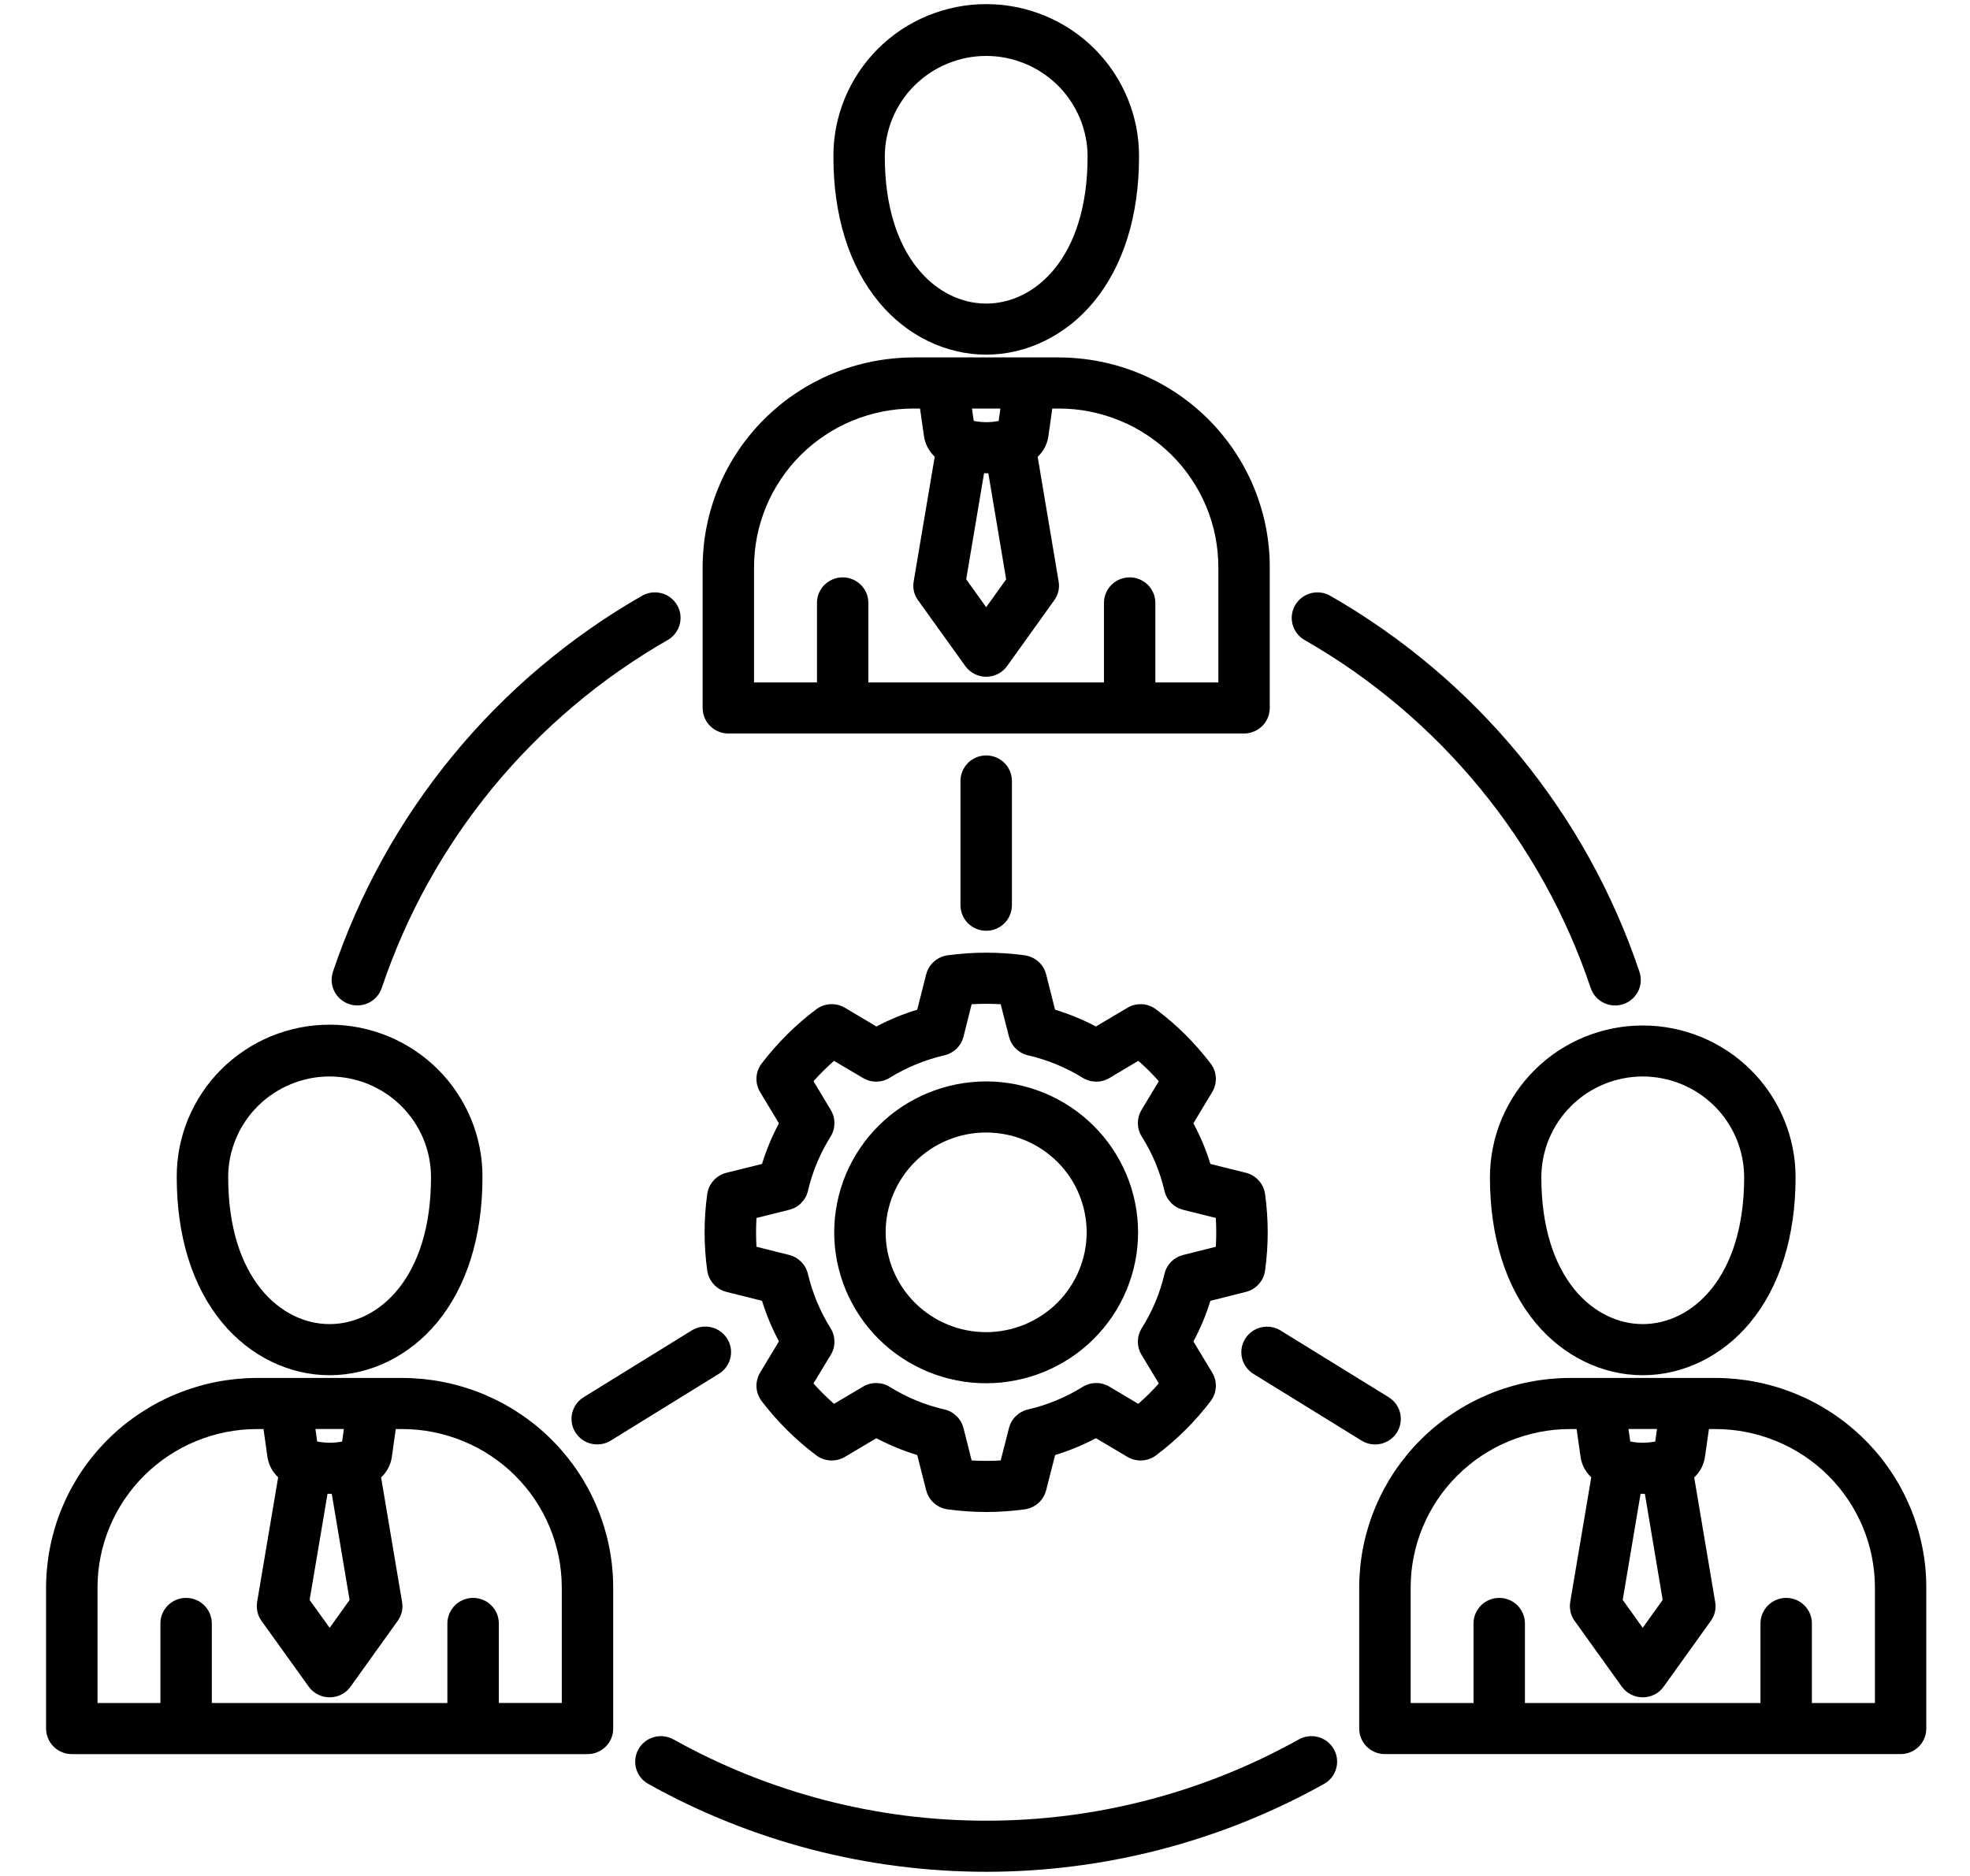 <svg xmlns="http://www.w3.org/2000/svg" width="42" height="40" viewBox="0 0 42 40" fill="none"><path d="M26.563 27.546C26.616 27.533 26.665 27.512 26.712 27.484C26.758 27.456 26.8 27.421 26.836 27.381C26.873 27.34 26.903 27.295 26.925 27.247C26.948 27.197 26.963 27.145 26.971 27.091C27.046 26.548 27.046 26.005 26.971 25.46C26.963 25.407 26.948 25.355 26.925 25.306C26.902 25.256 26.872 25.211 26.836 25.171C26.799 25.13 26.758 25.096 26.71 25.068C26.663 25.04 26.614 25.019 26.56 25.006L25.805 24.818C25.713 24.517 25.592 24.229 25.443 23.951L25.844 23.285C25.872 23.239 25.892 23.189 25.906 23.136C25.919 23.083 25.924 23.03 25.921 22.976C25.918 22.921 25.907 22.868 25.888 22.818C25.869 22.766 25.843 22.719 25.81 22.676C25.476 22.238 25.088 21.853 24.647 21.522C24.604 21.489 24.556 21.463 24.505 21.445C24.454 21.426 24.401 21.415 24.347 21.412C24.292 21.41 24.238 21.415 24.185 21.427C24.132 21.441 24.082 21.461 24.036 21.489L23.365 21.887C23.086 21.741 22.796 21.621 22.494 21.529L22.303 20.775C22.289 20.723 22.269 20.673 22.241 20.627C22.212 20.58 22.177 20.539 22.137 20.503C22.096 20.467 22.051 20.437 22.001 20.415C21.951 20.392 21.899 20.377 21.845 20.369C21.298 20.295 20.751 20.295 20.204 20.369C20.149 20.377 20.098 20.392 20.048 20.415C19.998 20.437 19.953 20.467 19.913 20.503C19.872 20.539 19.837 20.58 19.809 20.627C19.78 20.673 19.76 20.723 19.746 20.775L19.555 21.529C19.253 21.621 18.964 21.74 18.685 21.887L18.014 21.488C17.967 21.461 17.917 21.44 17.864 21.427C17.81 21.414 17.757 21.409 17.702 21.412C17.647 21.415 17.594 21.426 17.543 21.445C17.491 21.463 17.444 21.489 17.4 21.522C16.96 21.854 16.573 22.239 16.239 22.676C16.206 22.719 16.18 22.766 16.161 22.817C16.142 22.868 16.131 22.921 16.128 22.975C16.125 23.029 16.13 23.083 16.143 23.135C16.157 23.188 16.177 23.238 16.205 23.285L16.607 23.952C16.459 24.229 16.338 24.518 16.246 24.818L15.489 25.006C15.436 25.019 15.386 25.039 15.339 25.067C15.292 25.096 15.25 25.13 15.213 25.17C15.177 25.211 15.147 25.256 15.124 25.305C15.101 25.355 15.086 25.407 15.078 25.46C15.003 26.004 15.003 26.548 15.078 27.091C15.086 27.145 15.101 27.197 15.124 27.246C15.147 27.295 15.176 27.34 15.213 27.381C15.249 27.421 15.291 27.455 15.337 27.483C15.384 27.512 15.434 27.532 15.487 27.546L16.246 27.736C16.339 28.036 16.459 28.324 16.607 28.601L16.205 29.267C16.177 29.313 16.157 29.363 16.144 29.416C16.13 29.468 16.125 29.522 16.128 29.576C16.131 29.63 16.142 29.682 16.161 29.733C16.18 29.784 16.206 29.831 16.238 29.875C16.573 30.313 16.96 30.698 17.401 31.03C17.444 31.063 17.492 31.089 17.543 31.107C17.594 31.126 17.647 31.137 17.702 31.14C17.757 31.143 17.81 31.138 17.864 31.125C17.917 31.112 17.967 31.091 18.014 31.064L18.684 30.666C18.963 30.813 19.253 30.933 19.555 31.025L19.746 31.777C19.76 31.83 19.781 31.88 19.809 31.926C19.837 31.972 19.872 32.014 19.913 32.05C19.953 32.086 19.999 32.115 20.048 32.138C20.098 32.16 20.149 32.176 20.204 32.183C20.751 32.258 21.298 32.258 21.846 32.183C21.899 32.176 21.951 32.16 22.001 32.138C22.05 32.115 22.096 32.086 22.137 32.05C22.177 32.014 22.212 31.972 22.24 31.926C22.268 31.88 22.289 31.83 22.303 31.777L22.495 31.025C22.797 30.933 23.087 30.813 23.366 30.666L24.036 31.064C24.082 31.091 24.133 31.112 24.185 31.125C24.238 31.138 24.292 31.143 24.347 31.14C24.401 31.137 24.454 31.126 24.505 31.108C24.556 31.089 24.604 31.063 24.647 31.031C25.089 30.699 25.477 30.314 25.811 29.875C25.843 29.832 25.869 29.785 25.888 29.734C25.907 29.683 25.918 29.63 25.921 29.576C25.924 29.522 25.919 29.469 25.906 29.416C25.892 29.363 25.872 29.314 25.844 29.267L25.443 28.603C25.592 28.326 25.713 28.037 25.805 27.737L26.563 27.546ZM25.225 26.759C25.126 26.784 25.04 26.833 24.968 26.905C24.897 26.979 24.849 27.064 24.826 27.164C24.73 27.575 24.569 27.96 24.343 28.318C24.316 28.361 24.296 28.407 24.281 28.455C24.267 28.503 24.26 28.552 24.259 28.602C24.259 28.652 24.265 28.702 24.278 28.75C24.292 28.799 24.311 28.844 24.337 28.887L24.706 29.499C24.569 29.653 24.423 29.798 24.268 29.933L23.653 29.567C23.61 29.541 23.564 29.522 23.515 29.509C23.466 29.495 23.417 29.489 23.366 29.49C23.316 29.49 23.267 29.497 23.218 29.511C23.17 29.525 23.124 29.545 23.081 29.572C22.72 29.796 22.333 29.957 21.918 30.053C21.818 30.076 21.732 30.123 21.659 30.194C21.585 30.265 21.536 30.351 21.511 30.449L21.335 31.14C21.128 31.153 20.922 31.153 20.715 31.14L20.542 30.452C20.529 30.403 20.511 30.357 20.486 30.313C20.461 30.27 20.43 30.23 20.394 30.195C20.358 30.16 20.318 30.13 20.274 30.106C20.23 30.082 20.183 30.064 20.134 30.053C19.719 29.957 19.332 29.797 18.971 29.573C18.929 29.546 18.883 29.526 18.835 29.512C18.786 29.498 18.737 29.491 18.686 29.49C18.636 29.489 18.586 29.495 18.538 29.508C18.489 29.522 18.443 29.541 18.399 29.567L17.781 29.933C17.626 29.797 17.48 29.652 17.343 29.499L17.712 28.888C17.765 28.8 17.791 28.706 17.79 28.604C17.789 28.502 17.762 28.408 17.708 28.322C17.484 27.962 17.323 27.576 17.225 27.164C17.202 27.065 17.154 26.979 17.083 26.906C17.011 26.833 16.925 26.784 16.826 26.759L16.128 26.584C16.122 26.481 16.119 26.379 16.119 26.278C16.119 26.176 16.122 26.073 16.128 25.97L16.826 25.796C16.925 25.771 17.011 25.722 17.083 25.649C17.154 25.577 17.202 25.491 17.225 25.392C17.322 24.979 17.483 24.594 17.708 24.235C17.762 24.148 17.789 24.054 17.79 23.952C17.791 23.851 17.765 23.756 17.713 23.669L17.344 23.054C17.481 22.9 17.627 22.756 17.781 22.62L18.4 22.986C18.488 23.038 18.583 23.064 18.685 23.063C18.788 23.062 18.883 23.035 18.969 22.981C19.331 22.758 19.719 22.598 20.134 22.502C20.183 22.491 20.23 22.473 20.274 22.449C20.318 22.424 20.358 22.395 20.395 22.36C20.43 22.325 20.461 22.285 20.486 22.242C20.511 22.198 20.529 22.152 20.542 22.103L20.715 21.413C20.922 21.4 21.128 21.4 21.335 21.413L21.511 22.105C21.537 22.204 21.585 22.289 21.659 22.36C21.732 22.432 21.818 22.479 21.918 22.502C22.333 22.599 22.722 22.758 23.084 22.982C23.171 23.035 23.266 23.062 23.368 23.063C23.471 23.064 23.566 23.038 23.654 22.985L24.269 22.619C24.424 22.755 24.569 22.9 24.706 23.054L24.336 23.668C24.311 23.712 24.291 23.757 24.278 23.805C24.265 23.854 24.259 23.903 24.259 23.953C24.26 24.003 24.267 24.052 24.281 24.101C24.296 24.149 24.316 24.194 24.343 24.236C24.569 24.594 24.73 24.979 24.826 25.391C24.849 25.49 24.897 25.576 24.968 25.649C25.04 25.722 25.126 25.77 25.225 25.796L25.921 25.97C25.927 26.073 25.93 26.175 25.93 26.277C25.93 26.379 25.927 26.481 25.921 26.584L25.225 26.759ZM21.025 23.058C20.92 23.058 20.814 23.063 20.708 23.074C20.602 23.084 20.498 23.099 20.394 23.12C20.29 23.141 20.187 23.166 20.085 23.197C19.984 23.227 19.884 23.263 19.786 23.303C19.688 23.343 19.592 23.388 19.499 23.438C19.405 23.488 19.314 23.541 19.226 23.6C19.137 23.659 19.052 23.721 18.97 23.788C18.888 23.855 18.81 23.926 18.735 24C18.66 24.075 18.589 24.153 18.521 24.234C18.454 24.316 18.391 24.4 18.332 24.488C18.273 24.575 18.218 24.665 18.168 24.759C18.118 24.852 18.073 24.946 18.032 25.044C17.992 25.141 17.956 25.24 17.925 25.341C17.894 25.442 17.869 25.544 17.848 25.648C17.827 25.751 17.811 25.855 17.801 25.96C17.791 26.065 17.785 26.17 17.785 26.275C17.785 26.381 17.79 26.486 17.801 26.591C17.811 26.695 17.826 26.799 17.847 26.903C17.868 27.006 17.894 27.108 17.925 27.209C17.955 27.31 17.991 27.409 18.031 27.506C18.072 27.604 18.117 27.699 18.168 27.792C18.217 27.885 18.272 27.975 18.331 28.063C18.39 28.151 18.452 28.235 18.52 28.317C18.587 28.398 18.659 28.476 18.733 28.551C18.808 28.625 18.887 28.696 18.968 28.763C19.05 28.83 19.136 28.893 19.224 28.951C19.312 29.01 19.403 29.064 19.497 29.113C19.59 29.163 19.686 29.208 19.784 29.249C19.882 29.289 19.982 29.324 20.083 29.355C20.184 29.386 20.288 29.411 20.392 29.432C20.495 29.453 20.6 29.468 20.706 29.479C20.812 29.489 20.918 29.494 21.024 29.494C21.129 29.494 21.236 29.489 21.341 29.479C21.447 29.468 21.551 29.453 21.655 29.432C21.759 29.412 21.862 29.386 21.964 29.356C22.065 29.325 22.165 29.29 22.263 29.25C22.361 29.209 22.457 29.164 22.55 29.114C22.644 29.065 22.735 29.011 22.823 28.952C22.912 28.894 22.997 28.831 23.079 28.764C23.161 28.698 23.239 28.627 23.314 28.552C23.389 28.478 23.46 28.4 23.528 28.318C23.595 28.237 23.658 28.152 23.717 28.065C23.776 27.977 23.831 27.887 23.881 27.794C23.931 27.701 23.976 27.606 24.017 27.509C24.057 27.411 24.093 27.312 24.124 27.211C24.155 27.111 24.18 27.008 24.201 26.905C24.222 26.802 24.238 26.698 24.248 26.593C24.258 26.488 24.264 26.383 24.264 26.277C24.264 26.172 24.258 26.067 24.248 25.962C24.237 25.857 24.222 25.753 24.201 25.65C24.18 25.546 24.154 25.445 24.124 25.344C24.093 25.243 24.057 25.144 24.017 25.047C23.976 24.949 23.93 24.854 23.88 24.761C23.831 24.669 23.776 24.578 23.717 24.491C23.658 24.403 23.595 24.318 23.528 24.237C23.46 24.156 23.389 24.077 23.314 24.003C23.24 23.929 23.161 23.858 23.079 23.791C22.997 23.724 22.912 23.661 22.824 23.603C22.736 23.544 22.645 23.49 22.551 23.44C22.458 23.39 22.362 23.346 22.264 23.305C22.167 23.265 22.067 23.229 21.965 23.198C21.864 23.168 21.761 23.142 21.657 23.121C21.553 23.101 21.448 23.085 21.343 23.074C21.237 23.064 21.132 23.058 21.025 23.058ZM21.025 28.405C20.956 28.405 20.885 28.401 20.816 28.395C20.746 28.388 20.676 28.378 20.607 28.364C20.538 28.35 20.471 28.334 20.404 28.314C20.336 28.293 20.27 28.27 20.206 28.243C20.141 28.216 20.077 28.187 20.015 28.154C19.953 28.121 19.893 28.085 19.835 28.046C19.776 28.008 19.72 27.966 19.666 27.922C19.611 27.878 19.559 27.831 19.51 27.782C19.46 27.733 19.413 27.681 19.369 27.627C19.324 27.573 19.282 27.517 19.243 27.459C19.204 27.401 19.168 27.342 19.135 27.28C19.102 27.218 19.072 27.156 19.045 27.091C19.018 27.027 18.994 26.961 18.974 26.894C18.954 26.828 18.937 26.76 18.923 26.692C18.909 26.623 18.899 26.555 18.892 26.485C18.885 26.416 18.882 26.346 18.882 26.276C18.882 26.207 18.885 26.137 18.892 26.068C18.899 25.998 18.909 25.93 18.923 25.861C18.937 25.793 18.954 25.725 18.974 25.659C18.994 25.592 19.018 25.526 19.045 25.462C19.072 25.397 19.102 25.334 19.135 25.273C19.168 25.211 19.204 25.152 19.243 25.094C19.282 25.036 19.323 24.98 19.368 24.926C19.413 24.872 19.46 24.82 19.509 24.771C19.559 24.721 19.611 24.675 19.665 24.631C19.719 24.586 19.776 24.545 19.834 24.506C19.892 24.467 19.953 24.432 20.015 24.399C20.076 24.366 20.14 24.336 20.205 24.309C20.27 24.283 20.335 24.259 20.403 24.239C20.47 24.219 20.538 24.202 20.607 24.188C20.675 24.175 20.745 24.165 20.815 24.157C20.885 24.151 20.955 24.148 21.025 24.148C21.095 24.148 21.165 24.151 21.235 24.158C21.305 24.165 21.374 24.175 21.443 24.189C21.512 24.202 21.58 24.219 21.647 24.239C21.714 24.259 21.78 24.283 21.845 24.31C21.91 24.337 21.974 24.366 22.035 24.399C22.097 24.432 22.157 24.468 22.215 24.506C22.274 24.545 22.33 24.587 22.384 24.631C22.439 24.675 22.491 24.722 22.54 24.771C22.59 24.821 22.637 24.872 22.681 24.926C22.726 24.98 22.768 25.036 22.807 25.094C22.846 25.152 22.882 25.212 22.915 25.273C22.948 25.335 22.978 25.398 23.004 25.462C23.031 25.527 23.055 25.592 23.075 25.659C23.096 25.726 23.113 25.794 23.126 25.862C23.14 25.93 23.15 25.999 23.157 26.069C23.164 26.138 23.168 26.207 23.168 26.277C23.167 26.347 23.164 26.416 23.157 26.486C23.149 26.555 23.139 26.624 23.126 26.692C23.112 26.76 23.095 26.828 23.074 26.894C23.054 26.961 23.03 27.027 23.003 27.091C22.977 27.155 22.947 27.218 22.913 27.279C22.88 27.341 22.844 27.401 22.805 27.458C22.767 27.516 22.724 27.572 22.68 27.626C22.636 27.68 22.589 27.731 22.539 27.781C22.49 27.83 22.438 27.877 22.383 27.921C22.329 27.965 22.273 28.006 22.215 28.045C22.156 28.084 22.096 28.12 22.034 28.152C21.973 28.185 21.909 28.215 21.845 28.242C21.78 28.268 21.714 28.292 21.647 28.312C21.58 28.333 21.512 28.35 21.443 28.363C21.374 28.377 21.305 28.387 21.236 28.394C21.166 28.401 21.096 28.405 21.025 28.405ZM31.765 25.102C31.765 26.366 32.101 27.439 32.737 28.205C33.326 28.915 34.159 29.323 35.023 29.323C35.887 29.323 36.72 28.915 37.309 28.205C37.945 27.439 38.281 26.366 38.281 25.102C38.281 24.996 38.276 24.891 38.266 24.785C38.255 24.68 38.24 24.575 38.218 24.471C38.198 24.367 38.172 24.264 38.141 24.163C38.11 24.061 38.074 23.962 38.033 23.864C37.992 23.766 37.947 23.67 37.896 23.577C37.846 23.483 37.792 23.392 37.732 23.304C37.673 23.216 37.609 23.131 37.542 23.049C37.474 22.967 37.402 22.889 37.327 22.814C37.252 22.739 37.172 22.668 37.09 22.6C37.008 22.533 36.922 22.47 36.833 22.411C36.745 22.352 36.653 22.298 36.559 22.248C36.465 22.198 36.369 22.152 36.27 22.112C36.172 22.072 36.071 22.036 35.969 22.005C35.867 21.974 35.763 21.949 35.659 21.928C35.554 21.907 35.449 21.892 35.343 21.881C35.236 21.871 35.13 21.866 35.023 21.866C34.917 21.866 34.81 21.871 34.704 21.881C34.598 21.892 34.492 21.907 34.387 21.928C34.283 21.949 34.18 21.974 34.077 22.005C33.975 22.036 33.875 22.072 33.776 22.112C33.678 22.152 33.581 22.198 33.487 22.248C33.393 22.298 33.302 22.352 33.213 22.411C33.124 22.47 33.039 22.533 32.956 22.6C32.874 22.668 32.795 22.739 32.719 22.814C32.644 22.889 32.572 22.967 32.505 23.049C32.437 23.131 32.374 23.216 32.314 23.304C32.255 23.392 32.2 23.483 32.15 23.577C32.099 23.67 32.054 23.766 32.013 23.864C31.972 23.962 31.936 24.061 31.905 24.163C31.874 24.264 31.849 24.367 31.828 24.471C31.807 24.575 31.791 24.68 31.781 24.785C31.77 24.891 31.765 24.996 31.765 25.102ZM35.023 22.953C35.094 22.953 35.164 22.956 35.235 22.964C35.306 22.97 35.375 22.981 35.445 22.995C35.514 23.009 35.583 23.026 35.65 23.046C35.718 23.066 35.785 23.09 35.85 23.117C35.916 23.144 35.98 23.175 36.042 23.208C36.104 23.241 36.165 23.277 36.224 23.316C36.283 23.355 36.34 23.397 36.394 23.442C36.449 23.487 36.501 23.534 36.551 23.583C36.602 23.633 36.649 23.685 36.694 23.739C36.739 23.794 36.781 23.85 36.82 23.909C36.86 23.967 36.896 24.028 36.929 24.09C36.963 24.152 36.993 24.215 37.02 24.28C37.047 24.345 37.071 24.412 37.091 24.479C37.112 24.546 37.129 24.614 37.143 24.683C37.157 24.752 37.167 24.822 37.174 24.892C37.181 24.962 37.185 25.032 37.185 25.102C37.185 27.254 36.064 28.233 35.023 28.233C33.982 28.233 32.861 27.254 32.861 25.102C32.861 25.032 32.865 24.962 32.872 24.892C32.879 24.822 32.889 24.752 32.903 24.683C32.917 24.614 32.934 24.546 32.955 24.479C32.975 24.412 32.999 24.345 33.026 24.28C33.054 24.215 33.084 24.152 33.117 24.09C33.15 24.028 33.187 23.967 33.226 23.909C33.266 23.85 33.308 23.794 33.352 23.74C33.397 23.685 33.445 23.633 33.495 23.584C33.545 23.534 33.597 23.487 33.652 23.442C33.707 23.397 33.763 23.355 33.822 23.316C33.881 23.277 33.942 23.241 34.004 23.208C34.067 23.175 34.131 23.144 34.196 23.117C34.261 23.09 34.328 23.066 34.395 23.046C34.463 23.026 34.532 23.009 34.601 22.995C34.671 22.981 34.741 22.97 34.811 22.964C34.882 22.956 34.952 22.953 35.023 22.953ZM7.027 29.323C7.891 29.323 8.724 28.915 9.314 28.205C9.95 27.439 10.286 26.366 10.286 25.102C10.287 24.996 10.282 24.89 10.272 24.784C10.262 24.678 10.247 24.573 10.226 24.468C10.206 24.364 10.18 24.261 10.149 24.159C10.119 24.057 10.083 23.957 10.043 23.858C10.002 23.76 9.956 23.664 9.906 23.57C9.856 23.476 9.801 23.384 9.742 23.296C9.683 23.207 9.62 23.122 9.552 23.039C9.484 22.957 9.413 22.878 9.337 22.802C9.262 22.727 9.183 22.656 9.1 22.588C9.017 22.52 8.931 22.457 8.843 22.398C8.753 22.338 8.662 22.283 8.568 22.233C8.473 22.183 8.377 22.137 8.278 22.096C8.179 22.056 8.078 22.02 7.976 21.989C7.874 21.958 7.77 21.932 7.665 21.911C7.559 21.89 7.454 21.875 7.347 21.864C7.241 21.854 7.134 21.849 7.027 21.849C6.92 21.849 6.813 21.854 6.706 21.864C6.6 21.875 6.494 21.89 6.389 21.911C6.284 21.932 6.18 21.958 6.078 21.989C5.976 22.02 5.875 22.056 5.776 22.096C5.677 22.137 5.581 22.183 5.486 22.233C5.392 22.283 5.3 22.338 5.211 22.398C5.122 22.457 5.037 22.52 4.954 22.588C4.871 22.656 4.792 22.727 4.717 22.802C4.641 22.878 4.569 22.957 4.502 23.039C4.434 23.122 4.371 23.207 4.311 23.296C4.252 23.384 4.197 23.476 4.147 23.57C4.097 23.664 4.052 23.76 4.011 23.858C3.971 23.957 3.935 24.057 3.904 24.159C3.874 24.261 3.848 24.364 3.827 24.468C3.807 24.573 3.792 24.678 3.782 24.784C3.772 24.89 3.767 24.996 3.768 25.102C3.768 26.366 4.104 27.439 4.74 28.205C5.329 28.915 6.163 29.323 7.027 29.323ZM7.028 22.953C7.099 22.953 7.169 22.956 7.24 22.964C7.31 22.97 7.38 22.981 7.45 22.995C7.519 23.009 7.588 23.026 7.655 23.046C7.723 23.066 7.79 23.09 7.855 23.117C7.921 23.144 7.984 23.175 8.047 23.208C8.109 23.241 8.17 23.277 8.229 23.316C8.288 23.355 8.344 23.397 8.399 23.442C8.454 23.487 8.506 23.534 8.556 23.584C8.606 23.633 8.654 23.685 8.698 23.74C8.744 23.794 8.786 23.85 8.825 23.909C8.864 23.967 8.9 24.028 8.934 24.09C8.967 24.152 8.998 24.215 9.025 24.28C9.052 24.345 9.076 24.412 9.096 24.479C9.117 24.546 9.134 24.614 9.148 24.683C9.162 24.752 9.172 24.822 9.179 24.892C9.186 24.962 9.189 25.032 9.189 25.102C9.189 27.254 8.068 28.233 7.027 28.233C5.985 28.233 4.865 27.254 4.865 25.102C4.865 25.032 4.868 24.962 4.875 24.892C4.882 24.822 4.892 24.752 4.906 24.683C4.92 24.614 4.938 24.546 4.958 24.479C4.979 24.411 5.003 24.345 5.03 24.28C5.057 24.215 5.087 24.152 5.12 24.089C5.154 24.027 5.19 23.967 5.23 23.909C5.269 23.85 5.311 23.794 5.356 23.739C5.401 23.685 5.449 23.633 5.499 23.583C5.549 23.533 5.601 23.486 5.656 23.441C5.711 23.397 5.768 23.355 5.827 23.316C5.886 23.277 5.946 23.241 6.008 23.207C6.071 23.174 6.135 23.144 6.201 23.117C6.266 23.09 6.332 23.066 6.4 23.046C6.468 23.026 6.537 23.008 6.606 22.994C6.676 22.98 6.746 22.97 6.816 22.963C6.887 22.956 6.957 22.953 7.028 22.953ZM27.302 28.37L29.607 29.792C29.637 29.811 29.666 29.832 29.692 29.857C29.718 29.881 29.742 29.908 29.763 29.937C29.784 29.966 29.801 29.997 29.817 30.03C29.831 30.062 29.843 30.096 29.851 30.131C29.859 30.165 29.864 30.201 29.865 30.237C29.866 30.272 29.864 30.308 29.858 30.343C29.852 30.378 29.843 30.413 29.831 30.446C29.817 30.48 29.802 30.512 29.783 30.542C29.764 30.572 29.742 30.601 29.718 30.627C29.693 30.653 29.666 30.676 29.637 30.697C29.607 30.718 29.576 30.736 29.544 30.75C29.511 30.765 29.477 30.777 29.442 30.785C29.407 30.793 29.371 30.797 29.335 30.799C29.299 30.8 29.264 30.797 29.228 30.792C29.192 30.786 29.158 30.777 29.124 30.764C29.09 30.752 29.059 30.736 29.028 30.717L26.724 29.295C26.693 29.276 26.665 29.255 26.639 29.23C26.612 29.206 26.589 29.179 26.568 29.15C26.547 29.121 26.529 29.09 26.514 29.057C26.499 29.025 26.487 28.991 26.479 28.956C26.471 28.922 26.466 28.886 26.465 28.85C26.464 28.815 26.466 28.779 26.472 28.744C26.478 28.708 26.487 28.674 26.5 28.641C26.512 28.607 26.529 28.575 26.547 28.545C26.567 28.514 26.588 28.486 26.613 28.46C26.637 28.434 26.664 28.41 26.694 28.39C26.723 28.369 26.754 28.351 26.787 28.336C26.82 28.322 26.853 28.31 26.889 28.302C26.924 28.294 26.959 28.289 26.995 28.288C27.031 28.287 27.067 28.289 27.102 28.295C27.138 28.301 27.173 28.31 27.206 28.323C27.24 28.335 27.272 28.351 27.303 28.37H27.302ZM36.572 29.381H33.474C33.327 29.381 33.18 29.389 33.033 29.403C32.887 29.418 32.742 29.439 32.598 29.468C32.453 29.496 32.31 29.532 32.17 29.575C32.029 29.617 31.89 29.666 31.754 29.722C31.618 29.779 31.486 29.841 31.356 29.91C31.226 29.979 31.1 30.054 30.977 30.136C30.855 30.217 30.737 30.304 30.623 30.397C30.509 30.489 30.4 30.587 30.297 30.691C30.192 30.794 30.093 30.902 30 31.016C29.907 31.129 29.819 31.246 29.737 31.367C29.655 31.489 29.58 31.614 29.51 31.743C29.441 31.872 29.378 32.004 29.322 32.139C29.265 32.275 29.215 32.412 29.173 32.552C29.13 32.692 29.094 32.833 29.065 32.977C29.036 33.12 29.015 33.264 29 33.41C28.986 33.556 28.978 33.702 28.978 33.848V36.857C28.978 36.893 28.982 36.928 28.988 36.963C28.995 36.998 29.006 37.032 29.02 37.065C29.034 37.099 29.05 37.13 29.07 37.16C29.09 37.19 29.113 37.217 29.138 37.242C29.164 37.267 29.192 37.29 29.221 37.31C29.251 37.33 29.283 37.346 29.316 37.36C29.349 37.374 29.384 37.384 29.419 37.391C29.454 37.398 29.49 37.401 29.526 37.401H40.52C40.556 37.401 40.592 37.398 40.628 37.391C40.663 37.384 40.697 37.374 40.73 37.36C40.763 37.346 40.795 37.33 40.825 37.31C40.855 37.29 40.883 37.267 40.908 37.242C40.934 37.217 40.956 37.19 40.976 37.16C40.996 37.13 41.013 37.099 41.027 37.065C41.041 37.032 41.051 36.998 41.058 36.963C41.065 36.928 41.068 36.893 41.068 36.857V33.848C41.068 33.702 41.061 33.556 41.047 33.41C41.032 33.265 41.01 33.12 40.981 32.977C40.952 32.834 40.917 32.692 40.874 32.552C40.831 32.412 40.781 32.275 40.725 32.14C40.668 32.005 40.606 31.872 40.536 31.743C40.467 31.615 40.391 31.489 40.309 31.368C40.227 31.246 40.14 31.129 40.047 31.016C39.953 30.903 39.854 30.795 39.75 30.692C39.646 30.588 39.537 30.49 39.423 30.397C39.309 30.304 39.191 30.217 39.069 30.136C38.947 30.055 38.821 29.979 38.691 29.91C38.561 29.841 38.428 29.779 38.292 29.723C38.156 29.667 38.018 29.617 37.877 29.575C37.736 29.532 37.593 29.497 37.449 29.468C37.305 29.439 37.159 29.418 37.013 29.403C36.866 29.389 36.719 29.381 36.572 29.381L36.572 29.381ZM35.327 30.47L35.289 30.737C35.111 30.771 34.934 30.771 34.757 30.736L34.719 30.47H35.327ZM34.977 31.85C34.993 31.85 35.008 31.852 35.023 31.852H35.05C35.056 31.852 35.062 31.851 35.068 31.851L35.448 34.114L35.022 34.708L34.596 34.114L34.977 31.85ZM39.973 36.313H38.629V34.615C38.629 34.58 38.626 34.544 38.619 34.509C38.612 34.474 38.602 34.44 38.588 34.407C38.574 34.374 38.557 34.343 38.537 34.313C38.517 34.283 38.495 34.255 38.469 34.23C38.443 34.205 38.416 34.182 38.386 34.162C38.356 34.143 38.325 34.126 38.291 34.112C38.258 34.099 38.224 34.089 38.188 34.081C38.153 34.074 38.118 34.071 38.081 34.071C38.046 34.071 38.01 34.074 37.975 34.081C37.939 34.089 37.905 34.099 37.872 34.112C37.839 34.126 37.807 34.143 37.777 34.162C37.747 34.182 37.719 34.205 37.694 34.23C37.668 34.255 37.646 34.283 37.626 34.313C37.606 34.343 37.589 34.374 37.575 34.407C37.561 34.44 37.551 34.474 37.544 34.509C37.537 34.544 37.533 34.58 37.533 34.615V36.313H32.511V34.615C32.511 34.58 32.508 34.544 32.501 34.509C32.494 34.474 32.483 34.44 32.469 34.407C32.456 34.374 32.439 34.343 32.419 34.313C32.399 34.283 32.376 34.255 32.351 34.23C32.325 34.205 32.297 34.182 32.268 34.162C32.238 34.143 32.206 34.126 32.173 34.112C32.14 34.099 32.105 34.089 32.07 34.081C32.035 34.074 31.999 34.071 31.963 34.071C31.927 34.071 31.892 34.074 31.856 34.081C31.821 34.089 31.787 34.099 31.753 34.112C31.72 34.126 31.689 34.143 31.659 34.162C31.629 34.182 31.601 34.205 31.576 34.23C31.55 34.255 31.528 34.283 31.508 34.313C31.487 34.343 31.471 34.374 31.457 34.407C31.443 34.44 31.433 34.474 31.425 34.509C31.419 34.544 31.415 34.58 31.415 34.615V36.313H30.075V33.848C30.075 33.738 30.081 33.627 30.091 33.517C30.102 33.407 30.119 33.298 30.141 33.189C30.163 33.081 30.189 32.974 30.222 32.868C30.254 32.762 30.292 32.658 30.335 32.556C30.377 32.454 30.425 32.354 30.477 32.257C30.53 32.159 30.587 32.065 30.649 31.973C30.71 31.881 30.777 31.792 30.848 31.706C30.918 31.621 30.993 31.539 31.072 31.461C31.15 31.383 31.232 31.309 31.318 31.239C31.404 31.168 31.494 31.102 31.586 31.041C31.679 30.98 31.774 30.923 31.872 30.87C31.97 30.818 32.071 30.771 32.174 30.729C32.277 30.687 32.381 30.649 32.488 30.617C32.594 30.585 32.702 30.558 32.811 30.536C32.921 30.514 33.03 30.498 33.141 30.487C33.252 30.476 33.363 30.471 33.474 30.471H33.613L33.695 31.05C33.719 31.227 33.796 31.377 33.925 31.5L33.477 34.157C33.465 34.228 33.468 34.299 33.484 34.37C33.5 34.44 33.529 34.505 33.572 34.563L34.577 35.964C34.629 36.035 34.693 36.091 34.772 36.131C34.851 36.171 34.935 36.191 35.023 36.191C35.112 36.191 35.196 36.171 35.275 36.131C35.353 36.091 35.418 36.035 35.469 35.963L36.473 34.563C36.56 34.441 36.592 34.305 36.567 34.157L36.12 31.502C36.252 31.378 36.329 31.226 36.352 31.047L36.434 30.471H36.572C36.683 30.471 36.794 30.476 36.905 30.487C37.016 30.498 37.126 30.514 37.235 30.536C37.344 30.558 37.452 30.585 37.559 30.617C37.665 30.649 37.77 30.686 37.873 30.729C37.976 30.771 38.076 30.818 38.174 30.87C38.272 30.923 38.368 30.979 38.461 31.041C38.553 31.102 38.642 31.168 38.728 31.238C38.814 31.308 38.897 31.382 38.975 31.461C39.054 31.539 39.129 31.621 39.199 31.706C39.27 31.791 39.336 31.881 39.398 31.972C39.46 32.064 39.517 32.159 39.57 32.257C39.622 32.354 39.67 32.454 39.713 32.556C39.755 32.658 39.793 32.762 39.825 32.868C39.858 32.974 39.885 33.081 39.907 33.189C39.928 33.298 39.945 33.407 39.956 33.517C39.967 33.627 39.973 33.738 39.973 33.848V36.313ZM27.613 12.903C27.631 12.872 27.652 12.843 27.676 12.816C27.7 12.789 27.726 12.765 27.754 12.743C27.783 12.721 27.814 12.702 27.846 12.687C27.878 12.671 27.912 12.658 27.947 12.649C27.981 12.64 28.017 12.634 28.052 12.632C28.088 12.63 28.124 12.631 28.16 12.636C28.196 12.64 28.23 12.648 28.265 12.66C28.299 12.671 28.331 12.686 28.362 12.704C28.747 12.924 29.121 13.162 29.484 13.416C29.847 13.67 30.198 13.94 30.536 14.226C30.874 14.511 31.199 14.812 31.51 15.127C31.821 15.442 32.117 15.771 32.398 16.112C32.679 16.454 32.943 16.808 33.192 17.174C33.441 17.539 33.672 17.915 33.886 18.302C34.101 18.688 34.297 19.084 34.475 19.488C34.653 19.892 34.813 20.303 34.953 20.722C34.965 20.756 34.973 20.79 34.977 20.826C34.981 20.862 34.983 20.897 34.98 20.933C34.977 20.968 34.972 21.004 34.962 21.038C34.953 21.073 34.94 21.106 34.924 21.138C34.908 21.17 34.889 21.2 34.866 21.228C34.844 21.257 34.82 21.283 34.792 21.306C34.766 21.329 34.736 21.35 34.705 21.368C34.674 21.386 34.641 21.4 34.606 21.411C34.572 21.422 34.538 21.43 34.502 21.435C34.466 21.439 34.43 21.44 34.394 21.438C34.358 21.435 34.323 21.429 34.288 21.42C34.254 21.41 34.22 21.398 34.188 21.381C34.155 21.366 34.125 21.346 34.097 21.325C34.068 21.303 34.042 21.278 34.019 21.251C33.995 21.224 33.974 21.195 33.957 21.164C33.939 21.133 33.924 21.1 33.913 21.066C33.783 20.679 33.636 20.298 33.471 19.924C33.306 19.55 33.124 19.184 32.926 18.826C32.727 18.469 32.513 18.121 32.283 17.782C32.053 17.444 31.808 17.117 31.548 16.801C31.288 16.484 31.014 16.181 30.727 15.889C30.439 15.598 30.138 15.319 29.825 15.055C29.512 14.79 29.188 14.541 28.852 14.305C28.516 14.07 28.17 13.851 27.814 13.647C27.782 13.629 27.753 13.608 27.726 13.585C27.699 13.561 27.675 13.535 27.653 13.507C27.631 13.478 27.611 13.448 27.596 13.416C27.58 13.384 27.567 13.35 27.558 13.316C27.549 13.281 27.543 13.246 27.54 13.21C27.538 13.175 27.539 13.139 27.544 13.104C27.549 13.068 27.557 13.034 27.568 13C27.58 12.966 27.595 12.933 27.613 12.902V12.903ZM21.025 19.846C20.99 19.846 20.954 19.843 20.919 19.836C20.883 19.829 20.849 19.819 20.816 19.805C20.783 19.791 20.751 19.774 20.721 19.755C20.691 19.735 20.663 19.712 20.638 19.687C20.613 19.661 20.59 19.634 20.57 19.605C20.55 19.575 20.533 19.544 20.519 19.51C20.506 19.477 20.495 19.443 20.488 19.408C20.481 19.373 20.477 19.338 20.477 19.302V16.652C20.477 16.616 20.481 16.581 20.488 16.545C20.495 16.511 20.506 16.476 20.519 16.443C20.533 16.41 20.55 16.379 20.57 16.349C20.59 16.32 20.613 16.292 20.638 16.267C20.663 16.241 20.691 16.219 20.721 16.199C20.751 16.179 20.783 16.163 20.816 16.149C20.849 16.135 20.883 16.125 20.919 16.118C20.954 16.111 20.99 16.107 21.025 16.107C21.062 16.107 21.097 16.111 21.133 16.118C21.168 16.125 21.202 16.135 21.236 16.149C21.269 16.163 21.3 16.179 21.33 16.199C21.36 16.219 21.388 16.241 21.413 16.267C21.439 16.292 21.461 16.32 21.482 16.349C21.501 16.379 21.518 16.41 21.532 16.443C21.546 16.476 21.556 16.511 21.563 16.545C21.57 16.581 21.574 16.616 21.574 16.652V19.302C21.574 19.337 21.57 19.373 21.563 19.408C21.556 19.443 21.546 19.477 21.532 19.51C21.518 19.543 21.501 19.575 21.482 19.605C21.461 19.634 21.439 19.661 21.413 19.687C21.388 19.712 21.36 19.735 21.33 19.755C21.3 19.774 21.269 19.791 21.236 19.805C21.202 19.819 21.168 19.829 21.133 19.836C21.097 19.843 21.062 19.846 21.025 19.846ZM12.443 29.792L14.748 28.368C14.779 28.349 14.811 28.334 14.845 28.321C14.879 28.308 14.913 28.299 14.948 28.293C14.984 28.287 15.02 28.285 15.056 28.286C15.092 28.287 15.127 28.292 15.162 28.3C15.197 28.308 15.231 28.32 15.264 28.334C15.297 28.349 15.328 28.367 15.357 28.388C15.386 28.409 15.413 28.432 15.438 28.458C15.463 28.484 15.484 28.512 15.504 28.543C15.522 28.573 15.538 28.605 15.551 28.639C15.563 28.672 15.573 28.707 15.579 28.742C15.585 28.777 15.587 28.812 15.586 28.849C15.585 28.884 15.58 28.919 15.572 28.954C15.563 28.989 15.552 29.023 15.537 29.055C15.522 29.088 15.504 29.119 15.483 29.148C15.462 29.177 15.439 29.203 15.412 29.228C15.386 29.252 15.358 29.274 15.327 29.293L13.021 30.717C12.991 30.736 12.959 30.751 12.925 30.764C12.892 30.777 12.857 30.785 12.821 30.791C12.786 30.797 12.75 30.8 12.714 30.798C12.678 30.797 12.643 30.793 12.607 30.784C12.572 30.776 12.539 30.765 12.506 30.75C12.473 30.735 12.442 30.717 12.413 30.696C12.384 30.676 12.357 30.652 12.332 30.626C12.308 30.6 12.286 30.572 12.267 30.541C12.248 30.511 12.232 30.479 12.219 30.446C12.207 30.412 12.197 30.378 12.192 30.343C12.186 30.308 12.183 30.272 12.184 30.237C12.186 30.201 12.19 30.165 12.198 30.131C12.206 30.096 12.218 30.062 12.233 30.03C12.248 29.997 12.266 29.966 12.287 29.937C12.308 29.908 12.331 29.881 12.357 29.857C12.383 29.832 12.412 29.811 12.443 29.792ZM7.098 20.721C7.239 20.303 7.398 19.892 7.576 19.487C7.754 19.083 7.95 18.688 8.164 18.302C8.378 17.915 8.61 17.539 8.858 17.174C9.107 16.808 9.372 16.454 9.653 16.112C9.934 15.771 10.229 15.442 10.54 15.127C10.851 14.812 11.175 14.511 11.514 14.226C11.852 13.94 12.203 13.67 12.566 13.415C12.929 13.161 13.302 12.924 13.687 12.704C13.718 12.686 13.751 12.671 13.785 12.66C13.819 12.648 13.854 12.64 13.89 12.635C13.925 12.631 13.961 12.629 13.997 12.632C14.033 12.634 14.068 12.639 14.103 12.649C14.138 12.658 14.171 12.671 14.204 12.686C14.236 12.702 14.267 12.721 14.295 12.743C14.323 12.765 14.35 12.789 14.374 12.816C14.397 12.842 14.418 12.871 14.436 12.903C14.454 12.933 14.469 12.966 14.481 13C14.492 13.034 14.5 13.068 14.505 13.103C14.51 13.139 14.511 13.175 14.508 13.21C14.506 13.246 14.5 13.281 14.491 13.316C14.482 13.35 14.469 13.383 14.453 13.415C14.437 13.447 14.418 13.478 14.396 13.506C14.374 13.535 14.35 13.561 14.323 13.584C14.296 13.608 14.267 13.629 14.236 13.646C13.88 13.85 13.534 14.07 13.198 14.305C12.862 14.54 12.537 14.79 12.225 15.055C11.912 15.319 11.611 15.597 11.324 15.889C11.036 16.18 10.762 16.484 10.502 16.8C10.242 17.117 9.998 17.444 9.767 17.782C9.538 18.121 9.323 18.469 9.125 18.826C8.927 19.184 8.745 19.55 8.581 19.924C8.416 20.298 8.269 20.679 8.139 21.066C8.127 21.1 8.113 21.132 8.095 21.163C8.077 21.194 8.056 21.224 8.033 21.25C8.009 21.277 7.983 21.302 7.955 21.324C7.926 21.346 7.896 21.365 7.864 21.381C7.831 21.397 7.798 21.409 7.763 21.419C7.729 21.428 7.693 21.434 7.658 21.437C7.622 21.439 7.586 21.439 7.55 21.434C7.514 21.43 7.479 21.422 7.445 21.41C7.411 21.399 7.378 21.384 7.347 21.367C7.316 21.349 7.287 21.328 7.259 21.305C7.232 21.281 7.208 21.256 7.185 21.227C7.163 21.199 7.144 21.169 7.128 21.137C7.112 21.105 7.099 21.072 7.09 21.037C7.081 21.003 7.074 20.968 7.072 20.932C7.069 20.897 7.07 20.861 7.075 20.826C7.079 20.79 7.087 20.755 7.098 20.721ZM15.528 15.64H26.523C26.559 15.64 26.595 15.636 26.63 15.629C26.665 15.623 26.7 15.612 26.733 15.598C26.766 15.585 26.797 15.568 26.827 15.548C26.857 15.528 26.885 15.505 26.911 15.48C26.936 15.455 26.959 15.428 26.979 15.398C26.999 15.368 27.016 15.337 27.029 15.304C27.043 15.271 27.054 15.237 27.06 15.201C27.067 15.167 27.071 15.131 27.071 15.095V12.088C27.071 11.942 27.064 11.796 27.049 11.65C27.034 11.505 27.013 11.361 26.984 11.217C26.955 11.073 26.919 10.932 26.876 10.792C26.833 10.652 26.784 10.515 26.727 10.38C26.671 10.245 26.608 10.112 26.538 9.984C26.469 9.855 26.394 9.73 26.312 9.608C26.23 9.486 26.142 9.369 26.049 9.256C25.956 9.143 25.857 9.035 25.753 8.931C25.649 8.828 25.539 8.73 25.425 8.637C25.312 8.544 25.194 8.457 25.072 8.376C24.949 8.294 24.823 8.22 24.693 8.151C24.564 8.082 24.43 8.019 24.295 7.963C24.159 7.907 24.02 7.858 23.879 7.815C23.738 7.772 23.596 7.737 23.451 7.708C23.307 7.68 23.162 7.658 23.015 7.644C22.869 7.629 22.722 7.622 22.575 7.621H19.477C19.329 7.622 19.183 7.629 19.036 7.644C18.89 7.658 18.744 7.68 18.6 7.708C18.456 7.737 18.313 7.772 18.172 7.815C18.031 7.858 17.893 7.907 17.757 7.963C17.621 8.019 17.488 8.082 17.358 8.151C17.228 8.22 17.102 8.294 16.98 8.376C16.857 8.457 16.739 8.544 16.625 8.637C16.512 8.73 16.403 8.828 16.299 8.931C16.194 9.035 16.096 9.143 16.003 9.256C15.909 9.369 15.821 9.486 15.74 9.608C15.658 9.73 15.582 9.855 15.512 9.984C15.443 10.112 15.38 10.245 15.324 10.38C15.267 10.515 15.218 10.652 15.175 10.792C15.132 10.932 15.096 11.073 15.068 11.217C15.038 11.361 15.017 11.505 15.002 11.65C14.988 11.796 14.98 11.942 14.98 12.088V15.095C14.98 15.131 14.984 15.166 14.991 15.201C14.998 15.237 15.008 15.27 15.022 15.304C15.036 15.337 15.052 15.368 15.072 15.398C15.092 15.428 15.115 15.455 15.141 15.48C15.166 15.505 15.194 15.528 15.223 15.548C15.254 15.568 15.285 15.585 15.318 15.598C15.352 15.612 15.386 15.623 15.421 15.629C15.456 15.636 15.492 15.64 15.528 15.64ZM21.328 8.711L21.291 8.976C21.114 9.011 20.937 9.01 20.76 8.975L20.722 8.711H21.328ZM20.98 10.09C20.995 10.09 21.011 10.091 21.027 10.091C21.036 10.091 21.046 10.091 21.055 10.091C21.06 10.091 21.065 10.091 21.071 10.091L21.451 12.353L21.025 12.947L20.599 12.352L20.98 10.09ZM16.076 12.088C16.076 11.978 16.082 11.867 16.093 11.757C16.104 11.647 16.121 11.538 16.142 11.43C16.164 11.321 16.191 11.214 16.224 11.108C16.256 11.002 16.294 10.899 16.336 10.796C16.379 10.694 16.426 10.594 16.479 10.496C16.532 10.399 16.589 10.305 16.651 10.213C16.713 10.121 16.779 10.032 16.849 9.946C16.92 9.861 16.995 9.779 17.073 9.701C17.152 9.623 17.235 9.548 17.321 9.478C17.407 9.408 17.496 9.342 17.589 9.281C17.681 9.219 17.776 9.163 17.874 9.11C17.973 9.058 18.073 9.011 18.176 8.969C18.279 8.926 18.383 8.889 18.49 8.857C18.597 8.825 18.704 8.798 18.814 8.776C18.923 8.754 19.033 8.738 19.143 8.727C19.254 8.716 19.366 8.711 19.477 8.711H19.615L19.697 9.288C19.722 9.465 19.799 9.614 19.928 9.738L19.48 12.395C19.455 12.543 19.486 12.679 19.574 12.801L20.579 14.201C20.631 14.273 20.696 14.329 20.774 14.369C20.853 14.409 20.937 14.43 21.025 14.43C21.114 14.43 21.198 14.409 21.277 14.369C21.356 14.329 21.421 14.272 21.472 14.201L22.475 12.801C22.563 12.678 22.594 12.543 22.569 12.395L22.123 9.74C22.254 9.616 22.331 9.463 22.354 9.284L22.435 8.711H22.575C22.686 8.711 22.797 8.716 22.908 8.727C23.019 8.738 23.128 8.754 23.238 8.776C23.347 8.798 23.455 8.825 23.561 8.857C23.668 8.889 23.772 8.926 23.875 8.969C23.978 9.011 24.078 9.058 24.177 9.11C24.275 9.163 24.37 9.219 24.463 9.281C24.555 9.342 24.645 9.408 24.731 9.478C24.817 9.548 24.899 9.623 24.978 9.701C25.056 9.779 25.131 9.861 25.202 9.946C25.272 10.032 25.339 10.121 25.4 10.213C25.462 10.305 25.52 10.399 25.572 10.496C25.624 10.594 25.672 10.694 25.715 10.796C25.758 10.899 25.795 11.002 25.827 11.108C25.86 11.214 25.887 11.321 25.909 11.43C25.93 11.538 25.947 11.647 25.958 11.757C25.969 11.867 25.975 11.978 25.975 12.088V14.551H24.632V12.855C24.632 12.819 24.628 12.784 24.621 12.749C24.615 12.714 24.604 12.68 24.59 12.647C24.576 12.614 24.559 12.582 24.54 12.553C24.52 12.523 24.497 12.495 24.472 12.47C24.446 12.445 24.418 12.422 24.388 12.403C24.358 12.383 24.327 12.366 24.294 12.352C24.261 12.339 24.226 12.328 24.191 12.321C24.156 12.314 24.12 12.311 24.084 12.311C24.048 12.311 24.012 12.314 23.977 12.321C23.942 12.328 23.908 12.339 23.874 12.352C23.841 12.366 23.809 12.383 23.779 12.403C23.749 12.422 23.722 12.445 23.697 12.47C23.671 12.495 23.648 12.523 23.628 12.553C23.608 12.582 23.591 12.614 23.578 12.647C23.564 12.68 23.554 12.714 23.547 12.749C23.539 12.784 23.536 12.819 23.536 12.855V14.551H18.513V12.855C18.513 12.819 18.51 12.784 18.503 12.749C18.496 12.714 18.486 12.68 18.472 12.647C18.458 12.614 18.441 12.582 18.421 12.553C18.401 12.523 18.378 12.495 18.353 12.47C18.327 12.445 18.3 12.422 18.27 12.403C18.24 12.383 18.208 12.366 18.175 12.352C18.142 12.339 18.107 12.328 18.072 12.321C18.037 12.314 18.001 12.311 17.965 12.311C17.929 12.311 17.894 12.314 17.858 12.321C17.823 12.328 17.789 12.339 17.756 12.352C17.722 12.366 17.691 12.383 17.661 12.403C17.631 12.422 17.603 12.445 17.578 12.47C17.552 12.495 17.529 12.523 17.51 12.553C17.49 12.582 17.473 12.614 17.459 12.647C17.445 12.68 17.435 12.714 17.428 12.749C17.421 12.784 17.418 12.819 17.418 12.855V14.551H16.076V12.088ZM21.025 7.562C21.89 7.562 22.723 7.154 23.312 6.444C23.948 5.677 24.284 4.604 24.284 3.34C24.284 3.234 24.279 3.127 24.27 3.022C24.259 2.916 24.244 2.811 24.224 2.706C24.203 2.602 24.178 2.499 24.147 2.397C24.116 2.295 24.081 2.195 24.04 2.096C24 1.998 23.954 1.902 23.904 1.808C23.854 1.714 23.799 1.623 23.74 1.534C23.681 1.446 23.618 1.36 23.55 1.278C23.482 1.195 23.411 1.117 23.335 1.041C23.26 0.966 23.18 0.895 23.098 0.827C23.016 0.759 22.93 0.696 22.841 0.636C22.752 0.577 22.66 0.522 22.566 0.472C22.472 0.422 22.375 0.376 22.276 0.335C22.177 0.295 22.076 0.259 21.974 0.228C21.872 0.197 21.768 0.171 21.663 0.15C21.558 0.129 21.452 0.114 21.346 0.103C21.24 0.093 21.133 0.088 21.026 0.088C20.919 0.088 20.812 0.093 20.706 0.103C20.599 0.114 20.493 0.129 20.388 0.15C20.283 0.171 20.18 0.197 20.077 0.228C19.975 0.259 19.874 0.295 19.775 0.335C19.676 0.376 19.58 0.422 19.486 0.472C19.391 0.522 19.3 0.577 19.21 0.636C19.122 0.696 19.036 0.759 18.953 0.827C18.871 0.895 18.792 0.966 18.716 1.041C18.641 1.117 18.569 1.195 18.502 1.278C18.434 1.36 18.37 1.446 18.311 1.534C18.252 1.623 18.198 1.714 18.147 1.808C18.097 1.902 18.052 1.998 18.011 2.096C17.97 2.195 17.935 2.295 17.904 2.397C17.874 2.499 17.848 2.602 17.827 2.706C17.807 2.811 17.792 2.916 17.782 3.022C17.772 3.127 17.767 3.234 17.768 3.34C17.768 4.604 18.104 5.677 18.74 6.444C19.328 7.154 20.162 7.562 21.025 7.562ZM21.025 1.193C21.096 1.193 21.167 1.196 21.237 1.203C21.308 1.21 21.378 1.22 21.447 1.234C21.517 1.248 21.585 1.265 21.653 1.286C21.721 1.306 21.787 1.33 21.852 1.357C21.918 1.384 21.982 1.414 22.044 1.447C22.107 1.48 22.167 1.516 22.226 1.556C22.285 1.594 22.342 1.636 22.396 1.681C22.451 1.726 22.503 1.773 22.554 1.822C22.603 1.872 22.651 1.924 22.696 1.978C22.741 2.033 22.783 2.089 22.822 2.148C22.861 2.206 22.898 2.266 22.931 2.328C22.965 2.39 22.995 2.454 23.022 2.519C23.049 2.583 23.073 2.65 23.093 2.717C23.114 2.784 23.132 2.852 23.145 2.921C23.159 2.99 23.17 3.06 23.177 3.13C23.184 3.2 23.187 3.27 23.187 3.34C23.187 5.493 22.067 6.473 21.026 6.473C19.985 6.473 18.864 5.493 18.864 3.34C18.864 3.27 18.868 3.2 18.874 3.13C18.882 3.06 18.892 2.99 18.906 2.921C18.92 2.852 18.937 2.784 18.958 2.717C18.978 2.65 19.002 2.584 19.029 2.519C19.056 2.454 19.086 2.39 19.12 2.328C19.153 2.266 19.19 2.206 19.229 2.148C19.268 2.089 19.31 2.033 19.355 1.978C19.4 1.924 19.448 1.872 19.498 1.822C19.548 1.773 19.6 1.726 19.655 1.681C19.71 1.636 19.767 1.594 19.825 1.556C19.884 1.516 19.945 1.48 20.007 1.447C20.069 1.414 20.133 1.384 20.199 1.357C20.264 1.33 20.331 1.306 20.398 1.286C20.466 1.265 20.535 1.248 20.604 1.234C20.673 1.22 20.743 1.21 20.814 1.203C20.884 1.196 20.955 1.193 21.025 1.193ZM8.575 29.381H5.479C5.332 29.381 5.185 29.389 5.038 29.403C4.892 29.418 4.747 29.439 4.602 29.468C4.458 29.497 4.315 29.532 4.175 29.575C4.034 29.617 3.895 29.667 3.759 29.723C3.623 29.779 3.49 29.841 3.361 29.91C3.231 29.979 3.105 30.055 2.982 30.136C2.86 30.217 2.742 30.304 2.628 30.397C2.514 30.49 2.405 30.588 2.301 30.691C2.197 30.795 2.098 30.903 2.005 31.016C1.912 31.129 1.824 31.246 1.742 31.368C1.66 31.489 1.585 31.615 1.515 31.743C1.446 31.872 1.383 32.005 1.327 32.14C1.27 32.275 1.22 32.412 1.177 32.552C1.135 32.692 1.099 32.834 1.07 32.977C1.041 33.12 1.019 33.265 1.005 33.41C0.99 33.556 0.983 33.702 0.982 33.848V36.857C0.982 36.893 0.986 36.929 0.993 36.964C1 36.999 1.011 37.033 1.025 37.066C1.038 37.099 1.055 37.13 1.075 37.16C1.095 37.19 1.118 37.217 1.143 37.242C1.169 37.268 1.196 37.29 1.226 37.31C1.256 37.33 1.288 37.347 1.321 37.36C1.354 37.374 1.388 37.385 1.424 37.392C1.459 37.398 1.495 37.402 1.531 37.402H12.525C12.561 37.402 12.597 37.398 12.632 37.392C12.668 37.385 12.702 37.374 12.735 37.36C12.768 37.347 12.8 37.33 12.83 37.31C12.86 37.29 12.887 37.268 12.913 37.242C12.938 37.217 12.961 37.19 12.981 37.16C13.001 37.13 13.018 37.099 13.032 37.066C13.046 37.033 13.056 36.999 13.063 36.964C13.07 36.929 13.073 36.893 13.073 36.857V33.848C13.073 33.702 13.066 33.556 13.051 33.41C13.037 33.265 13.015 33.12 12.986 32.977C12.957 32.834 12.921 32.692 12.879 32.552C12.835 32.412 12.786 32.275 12.729 32.139C12.673 32.004 12.61 31.872 12.54 31.743C12.471 31.614 12.395 31.489 12.313 31.367C12.232 31.246 12.144 31.129 12.05 31.016C11.957 30.902 11.858 30.794 11.754 30.691C11.65 30.587 11.541 30.489 11.427 30.396C11.313 30.304 11.195 30.216 11.072 30.136C10.95 30.054 10.824 29.979 10.694 29.91C10.564 29.841 10.431 29.779 10.296 29.722C10.159 29.666 10.021 29.617 9.88 29.575C9.739 29.532 9.597 29.497 9.452 29.468C9.308 29.439 9.162 29.418 9.016 29.403C8.869 29.389 8.722 29.381 8.575 29.381ZM7.331 30.47L7.294 30.737C7.116 30.772 6.939 30.771 6.762 30.736L6.725 30.47H7.331ZM6.983 31.851C6.999 31.851 7.013 31.852 7.029 31.852H7.055C7.062 31.852 7.067 31.852 7.073 31.852L7.453 34.115L7.028 34.709L6.601 34.114L6.983 31.851ZM11.977 36.312H10.635V34.615C10.635 34.58 10.631 34.544 10.624 34.509C10.617 34.474 10.607 34.44 10.593 34.407C10.579 34.374 10.562 34.343 10.543 34.313C10.522 34.283 10.499 34.255 10.474 34.23C10.449 34.205 10.421 34.182 10.391 34.162C10.361 34.143 10.33 34.126 10.296 34.112C10.263 34.099 10.229 34.089 10.193 34.081C10.158 34.074 10.123 34.071 10.087 34.071C10.05 34.071 10.015 34.074 9.98 34.081C9.944 34.089 9.91 34.099 9.877 34.112C9.844 34.126 9.812 34.143 9.782 34.162C9.752 34.182 9.724 34.205 9.699 34.23C9.674 34.255 9.651 34.283 9.631 34.313C9.611 34.343 9.594 34.374 9.58 34.407C9.567 34.44 9.556 34.474 9.549 34.509C9.542 34.544 9.538 34.58 9.538 34.615V36.313H4.516V34.615C4.516 34.58 4.512 34.544 4.505 34.509C4.498 34.474 4.488 34.44 4.474 34.407C4.46 34.374 4.443 34.343 4.423 34.313C4.404 34.283 4.381 34.255 4.355 34.23C4.33 34.205 4.302 34.182 4.272 34.162C4.242 34.143 4.211 34.126 4.177 34.112C4.144 34.099 4.11 34.089 4.075 34.081C4.039 34.074 4.004 34.071 3.968 34.071C3.932 34.071 3.896 34.074 3.861 34.081C3.826 34.089 3.791 34.099 3.758 34.112C3.725 34.126 3.693 34.143 3.663 34.162C3.633 34.182 3.606 34.205 3.58 34.23C3.555 34.255 3.532 34.283 3.512 34.313C3.492 34.343 3.475 34.374 3.461 34.407C3.447 34.44 3.437 34.474 3.43 34.509C3.423 34.544 3.42 34.58 3.42 34.615V36.313H2.079V33.848C2.079 33.738 2.085 33.627 2.095 33.517C2.107 33.407 2.123 33.298 2.145 33.189C2.167 33.081 2.193 32.974 2.226 32.868C2.258 32.762 2.296 32.658 2.339 32.556C2.381 32.454 2.429 32.354 2.481 32.257C2.534 32.159 2.591 32.064 2.653 31.973C2.715 31.881 2.781 31.792 2.852 31.706C2.922 31.621 2.997 31.539 3.076 31.461C3.154 31.383 3.237 31.308 3.323 31.239C3.409 31.168 3.498 31.102 3.591 31.041C3.683 30.98 3.779 30.923 3.877 30.87C3.975 30.818 4.075 30.771 4.178 30.729C4.281 30.686 4.386 30.649 4.492 30.617C4.599 30.585 4.706 30.558 4.816 30.536C4.925 30.514 5.035 30.498 5.146 30.487C5.256 30.476 5.367 30.471 5.479 30.471H5.618L5.7 31.051C5.724 31.227 5.801 31.377 5.93 31.5L5.482 34.157C5.47 34.228 5.473 34.299 5.489 34.37C5.505 34.44 5.534 34.505 5.577 34.563L6.582 35.964C6.633 36.035 6.698 36.091 6.777 36.131C6.856 36.171 6.94 36.191 7.028 36.191C7.117 36.191 7.201 36.171 7.279 36.131C7.358 36.091 7.423 36.035 7.474 35.963L8.477 34.563C8.565 34.441 8.597 34.305 8.572 34.157L8.125 31.502C8.257 31.377 8.334 31.225 8.357 31.046L8.437 30.471H8.575C8.686 30.471 8.797 30.476 8.908 30.487C9.019 30.498 9.128 30.514 9.238 30.536C9.347 30.558 9.455 30.584 9.562 30.617C9.668 30.649 9.773 30.686 9.876 30.729C9.978 30.771 10.079 30.818 10.177 30.87C10.275 30.922 10.371 30.979 10.464 31.041C10.556 31.102 10.646 31.168 10.732 31.238C10.818 31.308 10.9 31.382 10.979 31.46C11.058 31.539 11.132 31.621 11.203 31.706C11.274 31.791 11.34 31.88 11.402 31.972C11.464 32.064 11.521 32.159 11.574 32.256C11.626 32.354 11.674 32.453 11.716 32.556C11.759 32.658 11.797 32.762 11.829 32.868C11.861 32.973 11.889 33.081 11.911 33.189C11.933 33.297 11.949 33.407 11.96 33.517C11.971 33.627 11.977 33.737 11.977 33.848L11.977 36.312ZM28.436 37.295C28.454 37.326 28.468 37.359 28.48 37.393C28.491 37.427 28.499 37.462 28.503 37.497C28.508 37.532 28.508 37.568 28.506 37.603C28.503 37.639 28.497 37.674 28.487 37.709C28.477 37.743 28.465 37.777 28.448 37.809C28.432 37.84 28.413 37.871 28.391 37.899C28.369 37.927 28.344 37.953 28.317 37.976C28.289 37.999 28.26 38.02 28.228 38.037C27.955 38.19 27.677 38.334 27.394 38.469C27.111 38.604 26.824 38.73 26.534 38.847C26.243 38.964 25.948 39.071 25.65 39.169C25.352 39.267 25.052 39.356 24.748 39.435C24.444 39.514 24.139 39.583 23.831 39.642C23.523 39.702 23.213 39.752 22.902 39.791C22.59 39.831 22.279 39.861 21.965 39.881C21.652 39.901 21.339 39.911 21.025 39.911C20.711 39.911 20.398 39.901 20.085 39.881C19.771 39.861 19.459 39.831 19.148 39.791C18.836 39.752 18.527 39.702 18.219 39.642C17.911 39.583 17.605 39.514 17.301 39.435C16.998 39.356 16.697 39.267 16.399 39.169C16.102 39.071 15.807 38.964 15.516 38.847C15.225 38.73 14.938 38.604 14.655 38.469C14.373 38.334 14.094 38.19 13.821 38.037C13.79 38.02 13.76 37.999 13.733 37.976C13.706 37.953 13.681 37.927 13.659 37.899C13.636 37.871 13.617 37.841 13.601 37.809C13.585 37.777 13.572 37.744 13.562 37.709C13.553 37.675 13.546 37.639 13.544 37.604C13.541 37.568 13.542 37.533 13.546 37.497C13.55 37.462 13.559 37.427 13.57 37.393C13.581 37.359 13.595 37.327 13.613 37.295C13.631 37.264 13.651 37.235 13.675 37.208C13.698 37.181 13.724 37.157 13.753 37.134C13.781 37.112 13.811 37.093 13.843 37.077C13.875 37.061 13.909 37.048 13.943 37.039C13.978 37.029 14.013 37.023 14.049 37.02C14.085 37.017 14.121 37.018 14.157 37.023C14.193 37.027 14.227 37.035 14.261 37.046C14.296 37.057 14.328 37.071 14.36 37.089C14.613 37.23 14.87 37.363 15.132 37.488C15.394 37.613 15.659 37.73 15.928 37.838C16.198 37.946 16.47 38.045 16.745 38.136C17.021 38.227 17.299 38.308 17.58 38.382C17.861 38.455 18.144 38.518 18.429 38.574C18.714 38.629 19 38.675 19.288 38.712C19.576 38.748 19.865 38.776 20.155 38.794C20.444 38.812 20.735 38.822 21.025 38.822C21.315 38.822 21.605 38.812 21.895 38.794C22.184 38.776 22.474 38.748 22.762 38.712C23.049 38.675 23.336 38.629 23.621 38.574C23.906 38.518 24.189 38.455 24.469 38.382C24.75 38.308 25.029 38.227 25.304 38.136C25.58 38.045 25.852 37.946 26.121 37.838C26.391 37.73 26.656 37.613 26.918 37.488C27.179 37.363 27.437 37.23 27.69 37.089C27.721 37.071 27.754 37.057 27.788 37.046C27.822 37.035 27.857 37.027 27.893 37.023C27.929 37.018 27.965 37.017 28 37.02C28.036 37.023 28.072 37.029 28.106 37.039C28.141 37.048 28.174 37.061 28.206 37.077C28.238 37.093 28.269 37.112 28.297 37.134C28.325 37.157 28.351 37.181 28.374 37.208C28.398 37.235 28.419 37.264 28.436 37.295V37.295Z" fill="black"></path></svg>